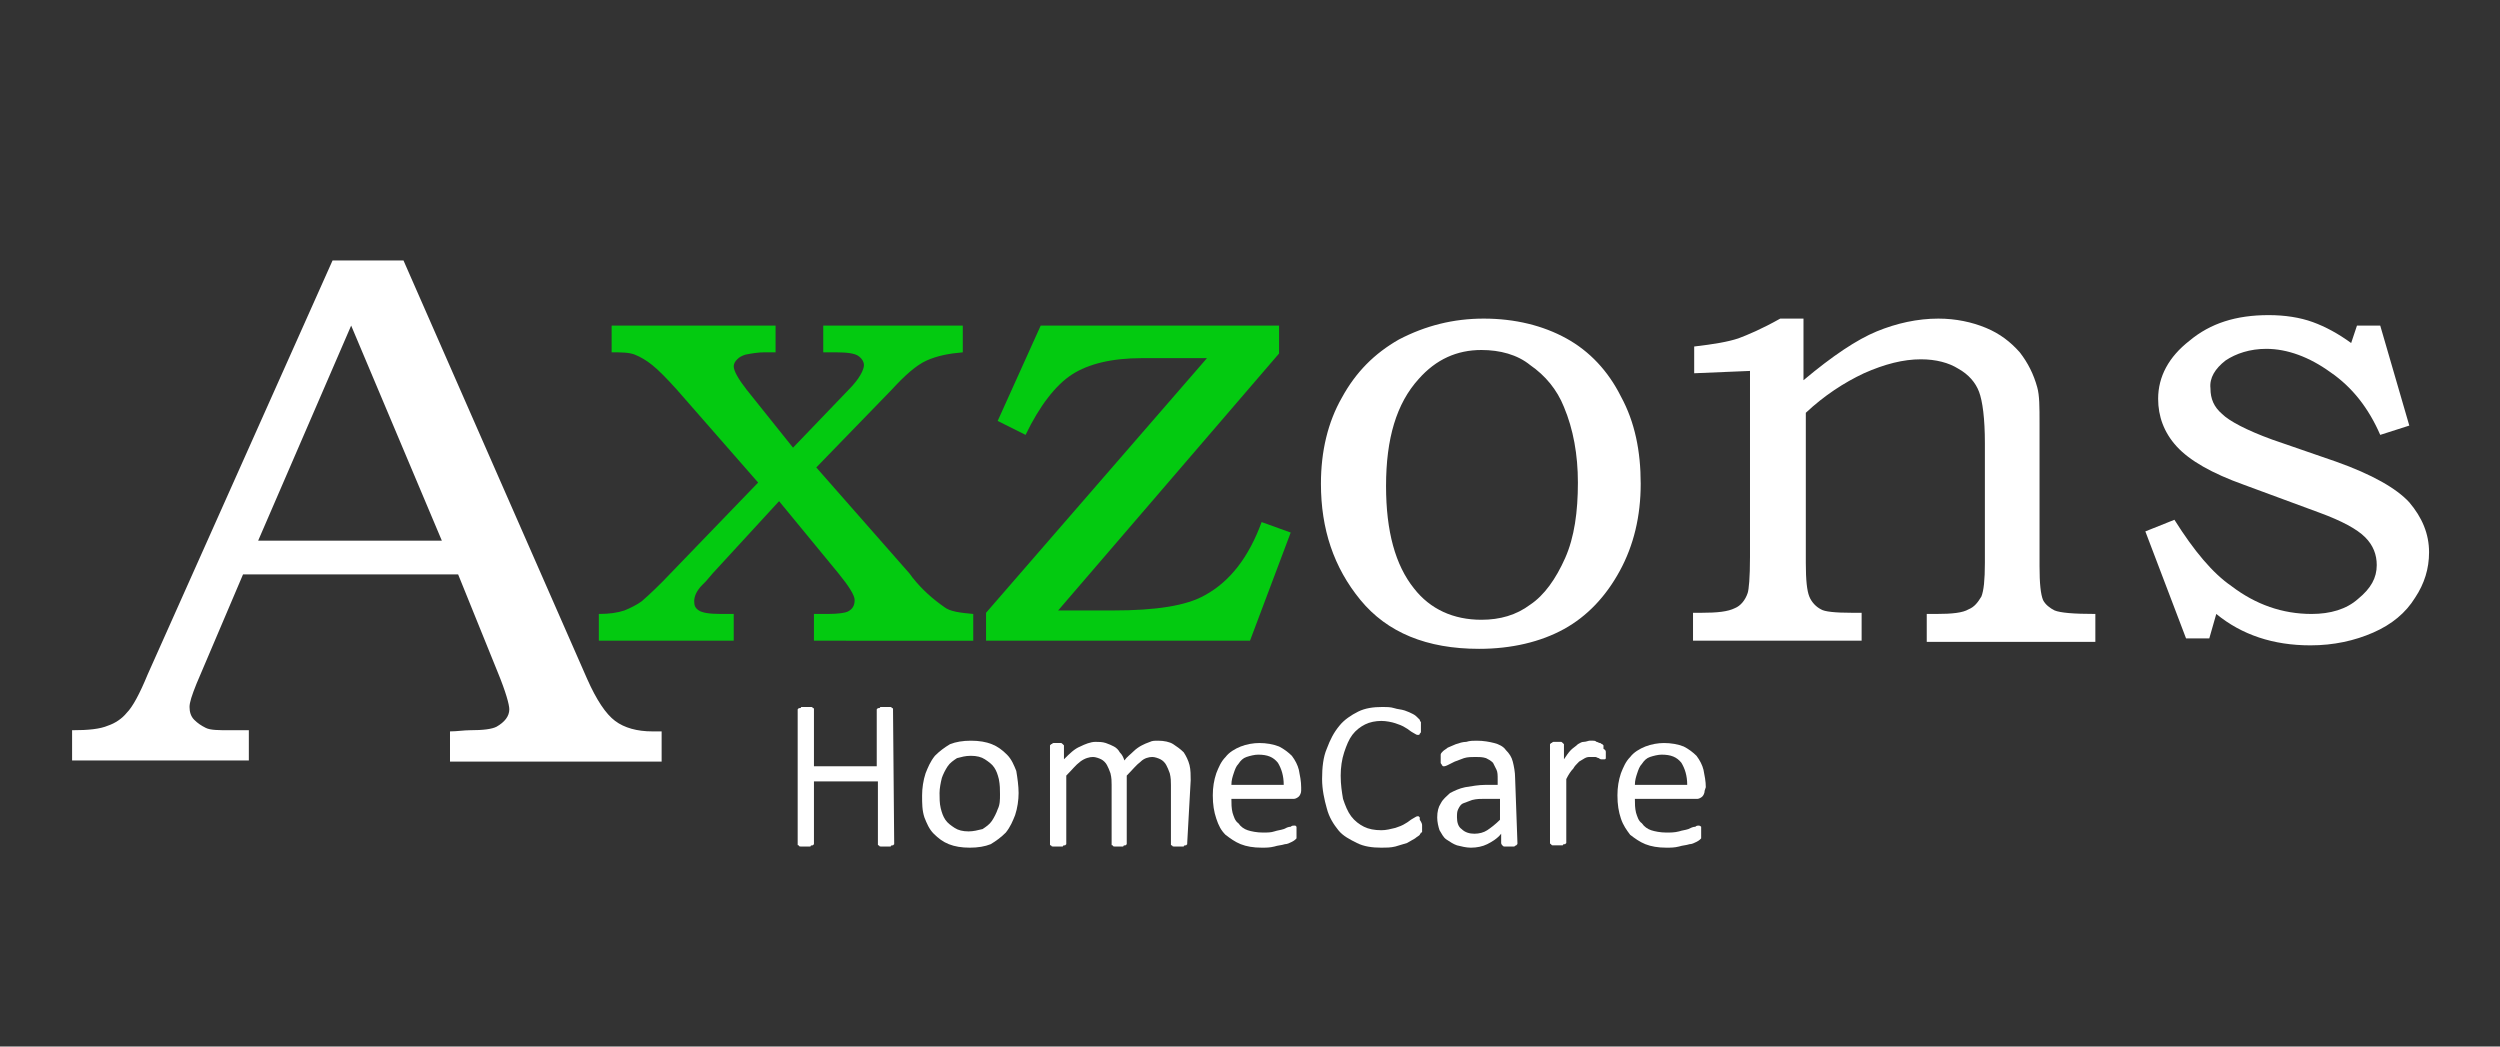 <?xml version="1.0" encoding="utf-8"?>
<!-- Generator: Adobe Illustrator 22.0.1, SVG Export Plug-In . SVG Version: 6.00 Build 0)  -->
<svg version="1.1" id="Layer_1" xmlns="http://www.w3.org/2000/svg" xmlns:xlink="http://www.w3.org/1999/xlink" x="0px" y="0px"
	 viewBox="0 0 215 90" style="enable-background:new 0 0 215 90;" xml:space="preserve">
<rect x="0" y="0" width="215" height="90" fill="#333333" stroke="none"/>
<style type="text/css">
	.st0{fill:#FFFFFF;}
	.st1{fill:#03CA10;}
</style>
<g>
	<g>
		<path id="A_1_" class="st0" d="M28.6,22.4h6.1l15.8,36c0.8,1.8,1.6,3,2.4,3.6c0.8,0.6,1.9,0.9,3.2,0.9h0.8v2.6H38.7v-2.6
			c0.6,0,1.2-0.1,1.7-0.1c1.2,0,1.9-0.1,2.3-0.3c0.7-0.4,1.1-0.9,1.1-1.5c0-0.4-0.3-1.5-1-3.2l-3.4-8.4H20.9l-4,9.4
			c-0.4,1-0.6,1.6-0.6,2c0,0.4,0.1,0.8,0.4,1.1c0.3,0.3,0.6,0.5,1,0.7c0.4,0.2,1.1,0.2,2.1,0.2c0.7,0,1.2,0,1.6,0v2.6H6.2v-2.6
			c1.4,0,2.4-0.1,3.1-0.4c0.6-0.2,1.2-0.6,1.6-1.1c0.5-0.5,1.1-1.6,1.8-3.3L28.6,22.4z M22.2,46.5h15.8l-7.8-18.5L22.2,46.5z"/>
		<path id="x_1_" class="st1" d="M52.6,28h14.1v2.3h-1c-0.5,0-1.1,0.1-1.6,0.2c-0.3,0.1-0.5,0.2-0.7,0.4c-0.2,0.2-0.3,0.4-0.3,0.6
			c0,0.4,0.4,1.1,1.1,2l4,5l4.8-5c0.9-0.9,1.3-1.7,1.3-2.1c0-0.3-0.2-0.6-0.5-0.8c-0.3-0.2-0.9-0.3-1.9-0.3h-1.1V28h12v2.3
			c-1.2,0.1-2.2,0.3-3.1,0.7s-1.9,1.3-3,2.5l-6.5,6.7l8,9.1l0.3,0.4c0.8,1,1.7,1.8,2.7,2.5c0.5,0.4,1.4,0.5,2.5,0.6v2.3H70v-2.3h1.2
			c0.9,0,1.5-0.1,1.7-0.2c0.4-0.2,0.6-0.5,0.6-1c0-0.4-0.5-1.2-1.4-2.3l-5.1-6.2l-5.7,6.2l-0.6,0.7l-0.3,0.3c-0.5,0.5-0.7,1-0.7,1.4
			c0,0.4,0.1,0.6,0.4,0.8c0.3,0.2,0.9,0.3,1.9,0.3h1.1v2.3H51.5v-2.3c0.9,0,1.6-0.1,2.2-0.3c0.5-0.2,1.1-0.5,1.5-0.8
			C56,51,56.6,50.4,57,50l8.2-8.5l-7-8c-0.9-1-1.6-1.7-2.1-2.1c-0.5-0.4-1-0.7-1.5-0.9c-0.5-0.2-1.2-0.2-2-0.2L52.6,28z"/>
		<path id="z_1_" class="st1" d="M89.5,28H110v2.4L91,52.5h4.7c3.7,0,6.3-0.4,7.9-1.3c2.2-1.2,3.8-3.3,4.9-6.3l2.5,0.9l-3.5,9.3
			H84.8v-2.4l19-21.9h-5.6c-2.6,0-4.6,0.5-6,1.4c-1.4,0.9-2.8,2.7-4,5.2l-2.4-1.2L89.5,28z"/>
		<path id="o_1_" class="st0" d="M127.6,27.4c2.7,0,5.1,0.6,7.1,1.7s3.6,2.8,4.7,5c1.2,2.2,1.7,4.7,1.7,7.5s-0.6,5.3-1.8,7.5
			c-1.2,2.2-2.8,3.9-4.8,5c-2,1.1-4.5,1.7-7.3,1.7c-4.5,0-7.9-1.4-10.2-4.2c-2.3-2.8-3.4-6.1-3.4-10c0-2.8,0.6-5.3,1.8-7.4
			c1.2-2.2,2.8-3.8,4.9-5C122.6,28,125,27.4,127.6,27.4z M127.4,30.1c-2.1,0-3.9,0.8-5.4,2.5c-1.9,2.1-2.8,5.1-2.8,9.2
			c0,3.9,0.8,6.8,2.4,8.8c1.4,1.8,3.4,2.7,5.8,2.7c1.6,0,3-0.4,4.2-1.3c1.2-0.8,2.2-2.2,3-4c0.8-1.8,1.1-4,1.1-6.5
			c0-2.4-0.4-4.6-1.2-6.5c-0.6-1.5-1.6-2.7-2.9-3.6C130.5,30.5,129,30.1,127.4,30.1z"/>
		<path id="n_1_" class="st0" d="M145.7,32.1v-2.3c1.7-0.2,2.9-0.4,3.8-0.7c0.8-0.3,2-0.8,3.6-1.7h2v5.3c2.5-2.1,4.6-3.5,6.3-4.2
			c1.7-0.7,3.5-1.1,5.3-1.1c1.5,0,2.9,0.3,4.1,0.8c1.2,0.5,2.1,1.2,2.9,2.1c0.7,0.9,1.2,1.9,1.5,3c0.2,0.7,0.2,1.7,0.2,3.1v12.3
			c0,1.5,0.1,2.4,0.3,2.9c0.2,0.4,0.6,0.7,1,0.9c0.5,0.2,1.6,0.3,3.5,0.3v2.4h-14.5v-2.4h0.8c1.4,0,2.3-0.1,2.8-0.4
			c0.5-0.2,0.8-0.6,1.1-1.1c0.2-0.5,0.3-1.4,0.3-2.9V38.1c0-2.1-0.2-3.6-0.5-4.4c-0.3-0.8-0.9-1.5-1.8-2c-0.8-0.5-1.9-0.8-3.2-0.8
			c-1.5,0-3.1,0.4-4.9,1.2c-1.7,0.8-3.4,1.9-5,3.4v12.9c0,1.5,0.1,2.4,0.3,2.9c0.2,0.5,0.6,0.9,1,1.1c0.3,0.2,1.2,0.3,2.7,0.3h0.8
			v2.4h-14.5v-2.4h0.7c1.4,0,2.3-0.1,2.9-0.4c0.5-0.2,0.9-0.7,1.1-1.3c0.1-0.3,0.2-1.3,0.2-3.1v-16L145.7,32.1z"/>
		<path id="s_1_" class="st0" d="M202.7,28h2l2.5,8.6l-2.5,0.8c-1-2.3-2.4-4.1-4.3-5.4c-1.8-1.3-3.7-2-5.5-2c-1.4,0-2.6,0.4-3.5,1
			c-0.9,0.7-1.4,1.5-1.3,2.4c0,0.9,0.3,1.6,1,2.2c0.6,0.6,2.1,1.4,4.3,2.2l5.5,1.9c3.1,1.1,5.2,2.3,6.3,3.5c1.1,1.3,1.7,2.7,1.7,4.3
			c0,1.4-0.4,2.7-1.2,3.9c-0.8,1.3-2,2.3-3.6,3c-1.6,0.7-3.4,1.1-5.4,1.1c-3.2,0-5.9-0.9-8.1-2.7l-0.6,2.1h-2l-3.5-9.2l2.5-1
			c1.7,2.7,3.3,4.6,4.9,5.7c2.1,1.6,4.4,2.4,6.9,2.4c1.6,0,3-0.4,4-1.3c1.1-0.9,1.6-1.8,1.6-2.9c0-0.9-0.3-1.7-1-2.4
			c-0.7-0.7-2-1.4-3.9-2.1l-6.5-2.4c-2.8-1-4.7-2.1-5.8-3.3c-1.1-1.2-1.6-2.6-1.6-4.1c0-1.9,0.9-3.6,2.7-5c1.8-1.5,4-2.2,6.8-2.2
			c1.4,0,2.7,0.2,3.8,0.6c1.1,0.4,2.2,1,3.3,1.8L202.7,28z"/>
	</g>
	<g>
		<g>
			<g>
				<path id="H_8_" class="st0" d="M76.9,72.5c0,0,0,0.1,0,0.1c0,0-0.1,0.1-0.1,0.1c-0.1,0-0.2,0-0.2,0.1c-0.1,0-0.2,0-0.4,0
					c-0.1,0-0.3,0-0.4,0c-0.1,0-0.2,0-0.2-0.1c-0.1,0-0.1,0-0.1-0.1c0,0,0-0.1,0-0.1v-5.3H70v5.3c0,0,0,0.1,0,0.1
					c0,0-0.1,0.1-0.1,0.1c-0.1,0-0.2,0-0.2,0.1c-0.3,0-0.5,0-0.8,0c-0.1,0-0.2,0-0.2-0.1c-0.1,0-0.1,0-0.1-0.1c0,0,0-0.1,0-0.1V61.1
					c0,0,0-0.1,0-0.1c0,0,0.1-0.1,0.1-0.1c0.1,0,0.2,0,0.2-0.1c0.3,0,0.5,0,0.8,0c0.1,0,0.2,0,0.2,0.1c0.1,0,0.1,0,0.1,0.1
					c0,0,0,0.1,0,0.1v4.8h5.4v-4.8c0,0,0-0.1,0-0.1c0,0,0.1-0.1,0.1-0.1c0.1,0,0.2,0,0.2-0.1c0.1,0,0.3,0,0.4,0c0.1,0,0.2,0,0.4,0
					c0.1,0,0.2,0,0.2,0.1c0.1,0,0.1,0,0.1,0.1c0,0,0,0.1,0,0.1L76.9,72.5z"/>
				<path id="o_10_" class="st0" d="M87.6,68.2c0,0.6-0.1,1.3-0.3,1.9c-0.2,0.5-0.4,1-0.8,1.5c-0.4,0.4-0.8,0.7-1.3,1
					c-0.5,0.2-1.1,0.3-1.8,0.3c-0.7,0-1.3-0.1-1.8-0.3c-0.5-0.2-0.9-0.5-1.3-0.9c-0.4-0.4-0.6-0.9-0.8-1.4c-0.2-0.6-0.2-1.2-0.2-1.9
					c0-0.6,0.1-1.3,0.3-1.9c0.2-0.5,0.4-1,0.8-1.5c0.4-0.4,0.8-0.7,1.3-1c0.5-0.2,1.1-0.3,1.8-0.3c0.7,0,1.3,0.1,1.8,0.3
					c0.5,0.2,0.9,0.5,1.3,0.9c0.4,0.4,0.6,0.9,0.8,1.4C87.5,66.9,87.6,67.6,87.6,68.2z M86,68.3c0-0.4,0-0.8-0.1-1.3
					c-0.1-0.4-0.2-0.7-0.4-1c-0.2-0.3-0.5-0.5-0.8-0.7c-0.3-0.2-0.7-0.3-1.2-0.3c-0.5,0-0.8,0.1-1.2,0.2c-0.3,0.2-0.6,0.4-0.8,0.7
					c-0.2,0.3-0.4,0.7-0.5,1c-0.1,0.4-0.2,0.9-0.2,1.3c0,0.4,0,0.9,0.1,1.3c0.1,0.4,0.2,0.7,0.4,1c0.2,0.3,0.5,0.5,0.8,0.7
					c0.3,0.2,0.7,0.3,1.2,0.3c0.4,0,0.8-0.1,1.2-0.2c0.3-0.2,0.6-0.4,0.8-0.7c0.2-0.3,0.4-0.7,0.5-1C86,69.2,86,68.8,86,68.3
					L86,68.3z"/>
				<path id="m_8_" class="st0" d="M102.1,72.5c0,0,0,0.1,0,0.1c0,0-0.1,0.1-0.1,0.1c-0.1,0-0.2,0-0.2,0.1c-0.1,0-0.2,0-0.4,0
					c-0.1,0-0.3,0-0.4,0c-0.1,0-0.2,0-0.2-0.1c-0.1,0-0.1,0-0.1-0.1c0,0,0-0.1,0-0.1v-5c0-0.3,0-0.6-0.1-1c-0.1-0.3-0.2-0.5-0.3-0.7
					c-0.1-0.2-0.3-0.4-0.5-0.5c-0.2-0.1-0.5-0.2-0.7-0.2c-0.3,0-0.7,0.1-1,0.4c-0.4,0.3-0.7,0.7-1.2,1.2v5.8c0,0,0,0.1,0,0.1
					c0,0-0.1,0.1-0.1,0.1c-0.1,0-0.2,0-0.2,0.1c-0.2,0-0.5,0-0.7,0c-0.1,0-0.2,0-0.2-0.1c-0.1,0-0.1,0-0.1-0.1c0,0,0-0.1,0-0.1v-5
					c0-0.3,0-0.6-0.1-1c-0.1-0.3-0.2-0.5-0.3-0.7c-0.1-0.2-0.3-0.4-0.5-0.5c-0.2-0.1-0.5-0.2-0.7-0.2c-0.3,0-0.7,0.1-1.1,0.4
					c-0.4,0.3-0.7,0.7-1.2,1.2v5.8c0,0,0,0.1,0,0.1c0,0-0.1,0.1-0.1,0.1c-0.1,0-0.2,0-0.2,0.1c-0.1,0-0.3,0-0.4,0
					c-0.1,0-0.2,0-0.4,0c-0.1,0-0.2,0-0.2-0.1c-0.1,0-0.1,0-0.1-0.1c0,0,0-0.1,0-0.1v-8.3c0,0,0-0.1,0-0.1c0,0,0.1-0.1,0.1-0.1
					c0.1,0,0.1-0.1,0.2-0.1c0.1,0,0.2,0,0.3,0c0.1,0,0.2,0,0.3,0c0.1,0,0.1,0,0.2,0.1c0,0,0.1,0.1,0.1,0.1c0,0,0,0.1,0,0.1v1.1
					c0.5-0.5,0.9-0.9,1.4-1.1c0.4-0.2,0.9-0.4,1.3-0.4c0.3,0,0.6,0,0.9,0.1c0.3,0.1,0.5,0.2,0.7,0.3c0.2,0.1,0.4,0.3,0.5,0.5
					c0.2,0.2,0.3,0.4,0.4,0.7c0.2-0.3,0.5-0.5,0.8-0.8c0.2-0.2,0.5-0.4,0.7-0.5c0.2-0.1,0.4-0.2,0.7-0.3c0.2-0.1,0.4-0.1,0.7-0.1
					c0.5,0,1,0.1,1.3,0.3c0.3,0.2,0.6,0.4,0.9,0.7c0.2,0.3,0.4,0.7,0.5,1.1c0.1,0.4,0.1,0.9,0.1,1.3L102.1,72.5z"/>
				<path id="e_16_" class="st0" d="M111.9,68c0,0.2-0.1,0.4-0.2,0.5c-0.1,0.1-0.3,0.2-0.4,0.2h-5.4c0,0.4,0,0.8,0.1,1.2
					c0.1,0.3,0.2,0.7,0.5,0.9c0.2,0.3,0.5,0.5,0.8,0.6c0.3,0.1,0.8,0.2,1.3,0.2c0.4,0,0.7,0,1-0.1c0.3-0.1,0.5-0.1,0.8-0.2
					c0.2-0.1,0.4-0.2,0.6-0.2c0.1-0.1,0.2-0.1,0.3-0.1c0,0,0.1,0,0.1,0c0,0,0.1,0.1,0.1,0.1c0,0.1,0,0.1,0,0.2c0,0.1,0,0.2,0,0.3
					c0,0.1,0,0.1,0,0.2c0,0.1,0,0.1,0,0.2c0,0,0,0.1,0,0.1c0,0-0.1,0.1-0.1,0.1c0,0-0.1,0.1-0.3,0.2c-0.2,0.1-0.4,0.2-0.6,0.2
					c-0.3,0.1-0.6,0.1-0.9,0.2c-0.4,0.1-0.7,0.1-1.1,0.1c-0.7,0-1.3-0.1-1.8-0.3c-0.5-0.2-0.9-0.5-1.3-0.8c-0.4-0.4-0.6-0.8-0.8-1.4
					c-0.2-0.6-0.3-1.2-0.3-2c0-0.7,0.1-1.3,0.3-1.9c0.2-0.5,0.4-1,0.8-1.4c0.3-0.4,0.8-0.7,1.3-0.9c0.5-0.2,1.1-0.3,1.6-0.3
					c0.6,0,1.2,0.1,1.7,0.3c0.4,0.2,0.8,0.5,1.1,0.8c0.3,0.4,0.5,0.8,0.6,1.2c0.1,0.5,0.2,1,0.2,1.5L111.9,68z M110.4,67.5
					c0-0.8-0.2-1.4-0.5-1.9c-0.4-0.5-0.9-0.7-1.7-0.7c-0.3,0-0.7,0.1-1,0.2c-0.3,0.1-0.5,0.3-0.7,0.6c-0.2,0.2-0.3,0.5-0.4,0.8
					c-0.1,0.3-0.2,0.6-0.2,1L110.4,67.5L110.4,67.5z"/>
				<path id="c_8_" class="st0" d="M122.3,71c0,0.1,0,0.2,0,0.3c0,0.1,0,0.1,0,0.2c0,0.1,0,0.1-0.1,0.1c0,0.1-0.1,0.1-0.1,0.2
					c-0.1,0.1-0.3,0.2-0.4,0.3c-0.2,0.1-0.5,0.3-0.7,0.4c-0.3,0.1-0.7,0.2-1,0.3c-0.4,0.1-0.8,0.1-1.2,0.1c-0.8,0-1.5-0.1-2.1-0.4
					c-0.6-0.3-1.2-0.6-1.6-1.1c-0.4-0.5-0.8-1.1-1-1.9c-0.2-0.7-0.4-1.6-0.4-2.5c0-1,0.1-1.9,0.4-2.6c0.3-0.8,0.6-1.4,1.1-2
					c0.4-0.5,1-0.9,1.6-1.2c0.6-0.3,1.3-0.4,2.1-0.4c0.3,0,0.7,0,1,0.1c0.3,0.1,0.6,0.1,0.9,0.2c0.3,0.1,0.5,0.2,0.7,0.3
					c0.2,0.1,0.3,0.2,0.4,0.3c0.1,0.1,0.1,0.1,0.2,0.2c0,0,0,0.1,0.1,0.2c0,0.1,0,0.1,0,0.2c0,0.1,0,0.2,0,0.3c0,0.1,0,0.2,0,0.3
					c0,0.1,0,0.1-0.1,0.2c0,0.1-0.1,0.1-0.1,0.1c0,0-0.1,0-0.1,0c-0.1,0-0.2-0.1-0.4-0.2c-0.2-0.1-0.4-0.3-0.6-0.4
					c-0.3-0.2-0.6-0.3-0.9-0.4c-0.3-0.1-0.8-0.2-1.2-0.2c-0.5,0-1,0.1-1.4,0.3c-0.4,0.2-0.8,0.5-1.1,0.9c-0.3,0.4-0.5,0.9-0.7,1.5
					c-0.2,0.6-0.3,1.3-0.3,2c0,0.8,0.1,1.4,0.2,2c0.2,0.6,0.4,1.1,0.7,1.5c0.3,0.4,0.7,0.7,1.1,0.9c0.4,0.2,0.9,0.3,1.5,0.3
					c0.4,0,0.8-0.1,1.2-0.2c0.3-0.1,0.6-0.2,0.9-0.4c0.2-0.1,0.4-0.3,0.6-0.4c0.2-0.1,0.3-0.2,0.4-0.2c0,0,0.1,0,0.1,0
					c0,0,0.1,0.1,0.1,0.1c0,0.1,0,0.1,0,0.2C122.3,70.8,122.3,70.9,122.3,71z"/>
				<path id="a_8_" class="st0" d="M130.5,72.5c0,0.1,0,0.1-0.1,0.2c-0.1,0-0.1,0.1-0.2,0.1c-0.1,0-0.3,0-0.4,0c-0.1,0-0.3,0-0.4,0
					c-0.1,0-0.1,0-0.2-0.1c0,0-0.1-0.1-0.1-0.2v-0.8c-0.3,0.4-0.8,0.7-1.2,0.9c-0.4,0.2-0.9,0.3-1.4,0.3c-0.4,0-0.8-0.1-1.2-0.2
					c-0.3-0.1-0.6-0.3-0.9-0.5c-0.3-0.2-0.4-0.5-0.6-0.8c-0.1-0.3-0.2-0.7-0.2-1.1c0-0.5,0.1-0.9,0.3-1.2c0.2-0.4,0.5-0.6,0.8-0.9
					c0.4-0.2,0.8-0.4,1.3-0.5c0.6-0.1,1.2-0.2,1.7-0.2h1.1V67c0-0.3,0-0.6-0.1-0.8c-0.1-0.2-0.2-0.4-0.3-0.6
					c-0.2-0.2-0.4-0.3-0.6-0.4c-0.3-0.1-0.6-0.1-0.9-0.1c-0.3,0-0.7,0-1,0.1c-0.3,0.1-0.5,0.2-0.8,0.3c-0.2,0.1-0.4,0.2-0.6,0.3
					s-0.3,0.1-0.3,0.1c0,0-0.1,0-0.1,0c0,0-0.1-0.1-0.1-0.1c0-0.1-0.1-0.1-0.1-0.2c0-0.1,0-0.2,0-0.3c0-0.1,0-0.2,0-0.4
					c0-0.1,0.1-0.2,0.2-0.3c0.1-0.1,0.3-0.2,0.4-0.3c0.2-0.1,0.5-0.2,0.7-0.3c0.3-0.1,0.6-0.2,0.9-0.2c0.3-0.1,0.6-0.1,0.9-0.1
					c0.6,0,1.1,0.1,1.5,0.2c0.4,0.1,0.8,0.3,1,0.6c0.3,0.3,0.5,0.6,0.6,1c0.1,0.4,0.2,0.9,0.2,1.4L130.5,72.5z M129,68.7h-1.3
					c-0.4,0-0.7,0-1.1,0.1c-0.3,0.1-0.5,0.2-0.8,0.3c-0.2,0.1-0.3,0.3-0.4,0.5c-0.1,0.2-0.1,0.4-0.1,0.7c0,0.4,0.1,0.8,0.4,1
					c0.3,0.3,0.7,0.4,1.1,0.4c0.4,0,0.8-0.1,1.1-0.3c0.3-0.2,0.7-0.5,1.1-0.9L129,68.7z"/>
				<path id="r_8_" class="st0" d="M138.1,64.7c0,0.1,0,0.2,0,0.3c0,0.1,0,0.1,0,0.2c0,0,0,0.1-0.1,0.1c0,0-0.1,0-0.1,0
					c-0.1,0-0.1,0-0.2,0c-0.1,0-0.2-0.1-0.2-0.1c-0.1,0-0.2-0.1-0.3-0.1c-0.1,0-0.2,0-0.4,0c-0.2,0-0.3,0-0.5,0.1
					c-0.2,0.1-0.3,0.2-0.5,0.3c-0.2,0.2-0.4,0.4-0.5,0.6c-0.2,0.2-0.4,0.5-0.6,0.9v5.4c0,0,0,0.1,0,0.1c0,0-0.1,0.1-0.1,0.1
					c-0.1,0-0.2,0-0.2,0.1c-0.1,0-0.3,0-0.4,0c-0.1,0-0.2,0-0.4,0c-0.1,0-0.2,0-0.2-0.1c0,0-0.1,0-0.1-0.1c0,0,0-0.1,0-0.1v-8.3
					c0,0,0-0.1,0-0.1c0,0,0.1-0.1,0.1-0.1c0.1,0,0.1-0.1,0.2-0.1c0.1,0,0.2,0,0.3,0c0.1,0,0.2,0,0.3,0c0.1,0,0.1,0,0.2,0.1
					c0,0,0.1,0.1,0.1,0.1c0,0,0,0.1,0,0.1v1.2c0.2-0.3,0.4-0.6,0.6-0.8c0.2-0.2,0.4-0.3,0.6-0.5c0.2-0.1,0.3-0.2,0.5-0.2
					c0.2,0,0.4-0.1,0.5-0.1c0.1,0,0.2,0,0.3,0c0.1,0,0.2,0,0.3,0.1c0.1,0,0.2,0.1,0.3,0.1c0.1,0,0.1,0.1,0.2,0.1
					c0,0,0.1,0.1,0.1,0.1c0,0,0,0.1,0,0.1c0,0.1,0,0.1,0,0.2C138.1,64.5,138.1,64.6,138.1,64.7z"/>
				<path id="e_15_" class="st0" d="M146.6,68c0,0.2-0.1,0.4-0.2,0.5c-0.1,0.1-0.3,0.2-0.4,0.2h-5.4c0,0.4,0,0.8,0.1,1.2
					c0.1,0.3,0.2,0.7,0.5,0.9c0.2,0.3,0.5,0.5,0.8,0.6c0.3,0.1,0.8,0.2,1.3,0.2c0.4,0,0.7,0,1.1-0.1c0.3-0.1,0.5-0.1,0.8-0.2
					c0.2-0.1,0.4-0.2,0.6-0.2c0.1-0.1,0.2-0.1,0.3-0.1c0.1,0,0.2,0.1,0.2,0.1c0,0.1,0,0.1,0,0.2c0,0.1,0,0.2,0,0.3
					c0,0.1,0,0.1,0,0.2c0,0.1,0,0.1,0,0.2c0,0,0,0.1,0,0.1c0,0-0.1,0.1-0.1,0.1c0,0-0.1,0.1-0.3,0.2c-0.2,0.1-0.4,0.2-0.6,0.2
					c-0.3,0.1-0.6,0.1-0.9,0.2c-0.4,0.1-0.7,0.1-1.1,0.1c-0.7,0-1.3-0.1-1.8-0.3c-0.5-0.2-0.9-0.5-1.3-0.8c-0.3-0.4-0.6-0.8-0.8-1.4
					c-0.2-0.6-0.3-1.2-0.3-2c0-0.7,0.1-1.3,0.3-1.9c0.2-0.5,0.4-1,0.8-1.4c0.3-0.4,0.8-0.7,1.3-0.9c0.5-0.2,1.1-0.3,1.6-0.3
					c0.6,0,1.2,0.1,1.7,0.3c0.4,0.2,0.8,0.5,1.1,0.8c0.3,0.4,0.5,0.8,0.6,1.2c0.1,0.5,0.2,1,0.2,1.5L146.6,68z M145.1,67.5
					c0-0.8-0.2-1.4-0.5-1.9c-0.4-0.5-0.9-0.7-1.7-0.7c-0.3,0-0.7,0.1-1,0.2c-0.3,0.1-0.5,0.3-0.7,0.6c-0.2,0.2-0.3,0.5-0.4,0.8
					c-0.1,0.3-0.2,0.6-0.2,1L145.1,67.5L145.1,67.5z"/>
			</g>
		</g>
	</g>
</g>
</svg>

